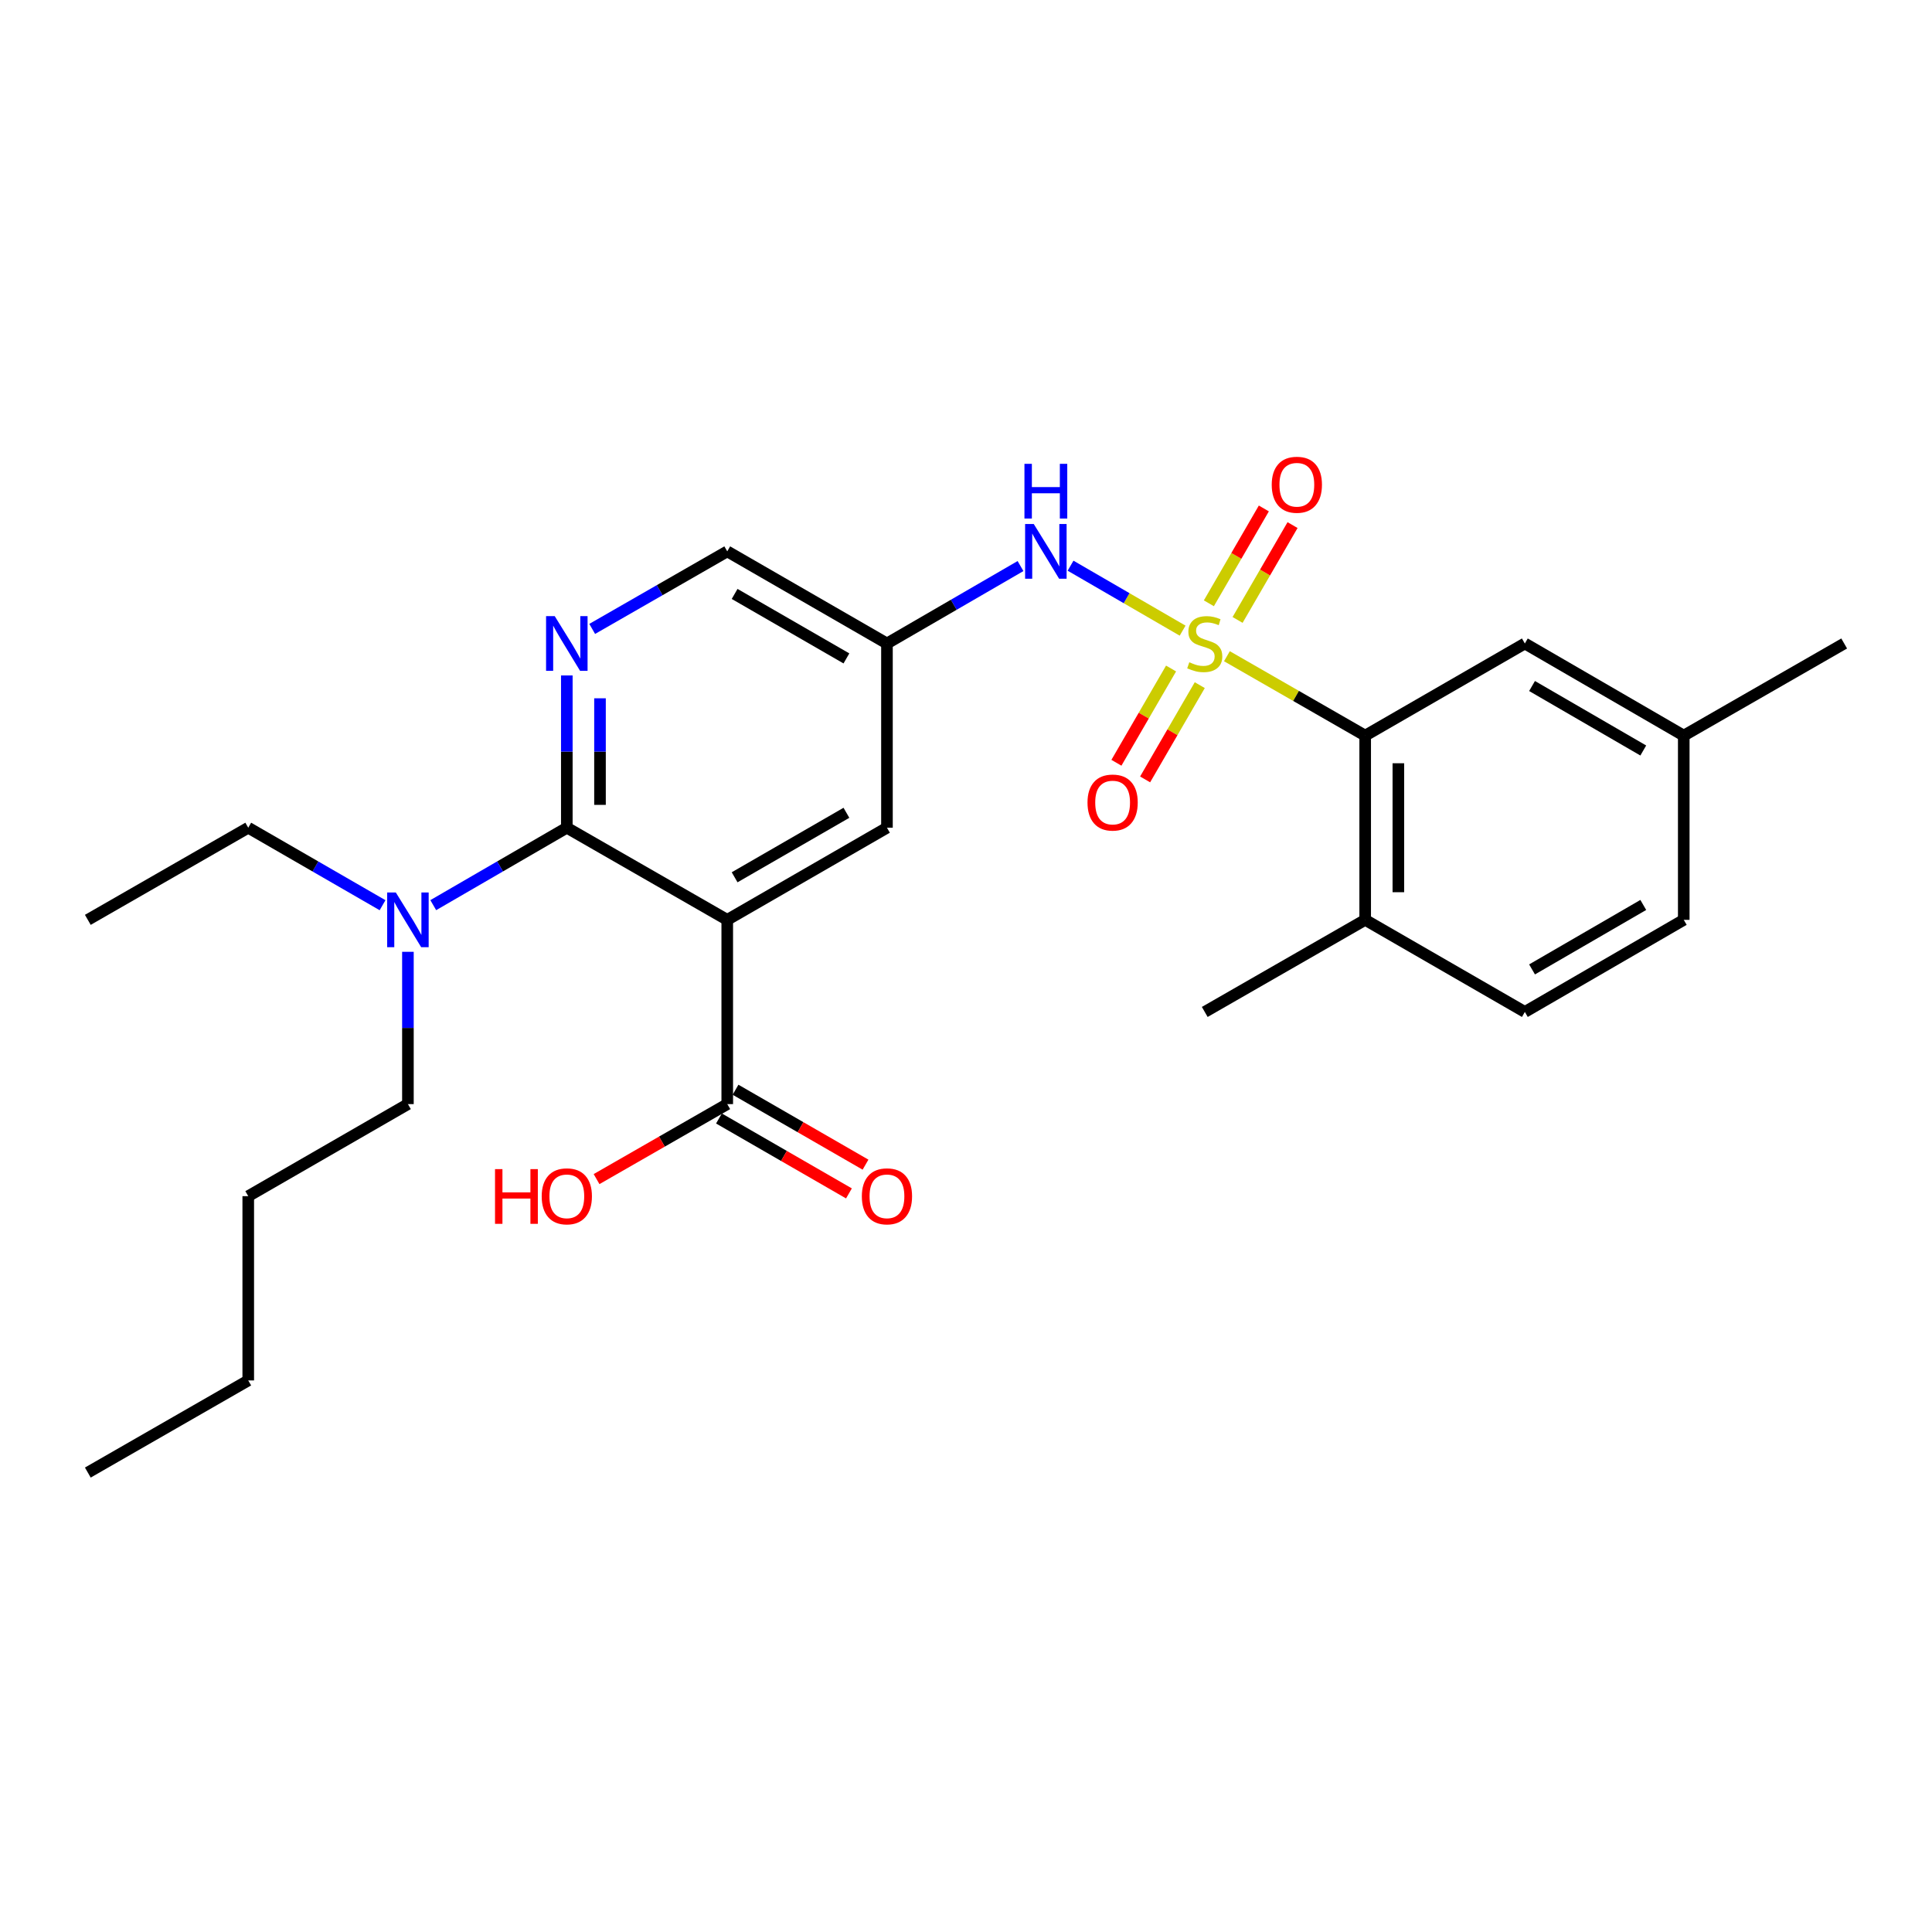 <?xml version='1.0' encoding='iso-8859-1'?>
<svg version='1.1' baseProfile='full'
              xmlns='http://www.w3.org/2000/svg'
                      xmlns:rdkit='http://www.rdkit.org/xml'
                      xmlns:xlink='http://www.w3.org/1999/xlink'
                  xml:space='preserve'
width='1000px' height='1000px' viewBox='0 0 1000 1000'>
<!-- END OF HEADER -->
<rect style='opacity:1.0;fill:#FFFFFF;stroke:none' width='1000' height='1000' x='0' y='0'> </rect>
<path class='bond-2' d='M 635.052,339.657 L 670.834,360.206' style='fill:none;fill-rule:evenodd;stroke:#CCCC00;stroke-width:6px;stroke-linecap:butt;stroke-linejoin:miter;stroke-opacity:1' />
<path class='bond-2' d='M 670.834,360.206 L 706.616,380.755' style='fill:none;fill-rule:evenodd;stroke:#000000;stroke-width:6px;stroke-linecap:butt;stroke-linejoin:miter;stroke-opacity:1' />
<path class='bond-4' d='M 612.122,326.427 L 583.12,309.614' style='fill:none;fill-rule:evenodd;stroke:#CCCC00;stroke-width:6px;stroke-linecap:butt;stroke-linejoin:miter;stroke-opacity:1' />
<path class='bond-4' d='M 583.12,309.614 L 554.118,292.802' style='fill:none;fill-rule:evenodd;stroke:#0000FF;stroke-width:6px;stroke-linecap:butt;stroke-linejoin:miter;stroke-opacity:1' />
<path class='bond-7' d='M 606.144,346.018 L 591.999,370.413' style='fill:none;fill-rule:evenodd;stroke:#CCCC00;stroke-width:6px;stroke-linecap:butt;stroke-linejoin:miter;stroke-opacity:1' />
<path class='bond-7' d='M 591.999,370.413 L 577.854,394.808' style='fill:none;fill-rule:evenodd;stroke:#FF0000;stroke-width:6px;stroke-linecap:butt;stroke-linejoin:miter;stroke-opacity:1' />
<path class='bond-7' d='M 621.001,354.632 L 606.857,379.028' style='fill:none;fill-rule:evenodd;stroke:#CCCC00;stroke-width:6px;stroke-linecap:butt;stroke-linejoin:miter;stroke-opacity:1' />
<path class='bond-7' d='M 606.857,379.028 L 592.712,403.423' style='fill:none;fill-rule:evenodd;stroke:#FF0000;stroke-width:6px;stroke-linecap:butt;stroke-linejoin:miter;stroke-opacity:1' />
<path class='bond-8' d='M 640.569,320.878 L 654.795,296.333' style='fill:none;fill-rule:evenodd;stroke:#CCCC00;stroke-width:6px;stroke-linecap:butt;stroke-linejoin:miter;stroke-opacity:1' />
<path class='bond-8' d='M 654.795,296.333 L 669.02,271.788' style='fill:none;fill-rule:evenodd;stroke:#FF0000;stroke-width:6px;stroke-linecap:butt;stroke-linejoin:miter;stroke-opacity:1' />
<path class='bond-8' d='M 625.71,312.266 L 639.936,287.721' style='fill:none;fill-rule:evenodd;stroke:#CCCC00;stroke-width:6px;stroke-linecap:butt;stroke-linejoin:miter;stroke-opacity:1' />
<path class='bond-8' d='M 639.936,287.721 L 654.161,263.176' style='fill:none;fill-rule:evenodd;stroke:#FF0000;stroke-width:6px;stroke-linecap:butt;stroke-linejoin:miter;stroke-opacity:1' />
<path class='bond-0' d='M 376.422,476.111 L 459.087,428.423' style='fill:none;fill-rule:evenodd;stroke:#000000;stroke-width:6px;stroke-linecap:butt;stroke-linejoin:miter;stroke-opacity:1' />
<path class='bond-0' d='M 380.24,454.081 L 438.106,420.7' style='fill:none;fill-rule:evenodd;stroke:#000000;stroke-width:6px;stroke-linecap:butt;stroke-linejoin:miter;stroke-opacity:1' />
<path class='bond-5' d='M 376.422,476.111 L 376.422,571.485' style='fill:none;fill-rule:evenodd;stroke:#000000;stroke-width:6px;stroke-linecap:butt;stroke-linejoin:miter;stroke-opacity:1' />
<path class='bond-28' d='M 376.422,476.111 L 293.384,428.423' style='fill:none;fill-rule:evenodd;stroke:#000000;stroke-width:6px;stroke-linecap:butt;stroke-linejoin:miter;stroke-opacity:1' />
<path class='bond-1' d='M 293.384,428.423 L 293.384,389.018' style='fill:none;fill-rule:evenodd;stroke:#000000;stroke-width:6px;stroke-linecap:butt;stroke-linejoin:miter;stroke-opacity:1' />
<path class='bond-1' d='M 293.384,389.018 L 293.384,349.612' style='fill:none;fill-rule:evenodd;stroke:#0000FF;stroke-width:6px;stroke-linecap:butt;stroke-linejoin:miter;stroke-opacity:1' />
<path class='bond-1' d='M 310.558,416.602 L 310.558,389.018' style='fill:none;fill-rule:evenodd;stroke:#000000;stroke-width:6px;stroke-linecap:butt;stroke-linejoin:miter;stroke-opacity:1' />
<path class='bond-1' d='M 310.558,389.018 L 310.558,361.434' style='fill:none;fill-rule:evenodd;stroke:#0000FF;stroke-width:6px;stroke-linecap:butt;stroke-linejoin:miter;stroke-opacity:1' />
<path class='bond-10' d='M 293.384,428.423 L 258.82,448.464' style='fill:none;fill-rule:evenodd;stroke:#000000;stroke-width:6px;stroke-linecap:butt;stroke-linejoin:miter;stroke-opacity:1' />
<path class='bond-10' d='M 258.82,448.464 L 224.255,468.505' style='fill:none;fill-rule:evenodd;stroke:#0000FF;stroke-width:6px;stroke-linecap:butt;stroke-linejoin:miter;stroke-opacity:1' />
<path class='bond-11' d='M 706.616,380.755 L 706.616,476.111' style='fill:none;fill-rule:evenodd;stroke:#000000;stroke-width:6px;stroke-linecap:butt;stroke-linejoin:miter;stroke-opacity:1' />
<path class='bond-11' d='M 723.79,395.059 L 723.79,461.807' style='fill:none;fill-rule:evenodd;stroke:#000000;stroke-width:6px;stroke-linecap:butt;stroke-linejoin:miter;stroke-opacity:1' />
<path class='bond-12' d='M 706.616,380.755 L 789.262,333.068' style='fill:none;fill-rule:evenodd;stroke:#000000;stroke-width:6px;stroke-linecap:butt;stroke-linejoin:miter;stroke-opacity:1' />
<path class='bond-3' d='M 306.518,325.527 L 341.47,305.459' style='fill:none;fill-rule:evenodd;stroke:#0000FF;stroke-width:6px;stroke-linecap:butt;stroke-linejoin:miter;stroke-opacity:1' />
<path class='bond-3' d='M 341.47,305.459 L 376.422,285.39' style='fill:none;fill-rule:evenodd;stroke:#000000;stroke-width:6px;stroke-linecap:butt;stroke-linejoin:miter;stroke-opacity:1' />
<path class='bond-6' d='M 528.216,292.994 L 493.652,313.031' style='fill:none;fill-rule:evenodd;stroke:#0000FF;stroke-width:6px;stroke-linecap:butt;stroke-linejoin:miter;stroke-opacity:1' />
<path class='bond-6' d='M 493.652,313.031 L 459.087,333.068' style='fill:none;fill-rule:evenodd;stroke:#000000;stroke-width:6px;stroke-linecap:butt;stroke-linejoin:miter;stroke-opacity:1' />
<path class='bond-14' d='M 372.133,578.925 L 405.773,598.315' style='fill:none;fill-rule:evenodd;stroke:#000000;stroke-width:6px;stroke-linecap:butt;stroke-linejoin:miter;stroke-opacity:1' />
<path class='bond-14' d='M 405.773,598.315 L 439.413,617.706' style='fill:none;fill-rule:evenodd;stroke:#FF0000;stroke-width:6px;stroke-linecap:butt;stroke-linejoin:miter;stroke-opacity:1' />
<path class='bond-14' d='M 380.71,564.045 L 414.35,583.436' style='fill:none;fill-rule:evenodd;stroke:#000000;stroke-width:6px;stroke-linecap:butt;stroke-linejoin:miter;stroke-opacity:1' />
<path class='bond-14' d='M 414.35,583.436 L 447.99,602.826' style='fill:none;fill-rule:evenodd;stroke:#FF0000;stroke-width:6px;stroke-linecap:butt;stroke-linejoin:miter;stroke-opacity:1' />
<path class='bond-16' d='M 376.422,571.485 L 342.6,590.893' style='fill:none;fill-rule:evenodd;stroke:#000000;stroke-width:6px;stroke-linecap:butt;stroke-linejoin:miter;stroke-opacity:1' />
<path class='bond-16' d='M 342.6,590.893 L 308.778,610.301' style='fill:none;fill-rule:evenodd;stroke:#FF0000;stroke-width:6px;stroke-linecap:butt;stroke-linejoin:miter;stroke-opacity:1' />
<path class='bond-9' d='M 459.087,333.068 L 459.087,428.423' style='fill:none;fill-rule:evenodd;stroke:#000000;stroke-width:6px;stroke-linecap:butt;stroke-linejoin:miter;stroke-opacity:1' />
<path class='bond-13' d='M 459.087,333.068 L 376.422,285.39' style='fill:none;fill-rule:evenodd;stroke:#000000;stroke-width:6px;stroke-linecap:butt;stroke-linejoin:miter;stroke-opacity:1' />
<path class='bond-13' d='M 438.107,340.794 L 380.241,307.419' style='fill:none;fill-rule:evenodd;stroke:#000000;stroke-width:6px;stroke-linecap:butt;stroke-linejoin:miter;stroke-opacity:1' />
<path class='bond-19' d='M 198.013,468.537 L 163.253,448.48' style='fill:none;fill-rule:evenodd;stroke:#0000FF;stroke-width:6px;stroke-linecap:butt;stroke-linejoin:miter;stroke-opacity:1' />
<path class='bond-19' d='M 163.253,448.48 L 128.492,428.423' style='fill:none;fill-rule:evenodd;stroke:#000000;stroke-width:6px;stroke-linecap:butt;stroke-linejoin:miter;stroke-opacity:1' />
<path class='bond-20' d='M 211.138,492.655 L 211.138,532.07' style='fill:none;fill-rule:evenodd;stroke:#0000FF;stroke-width:6px;stroke-linecap:butt;stroke-linejoin:miter;stroke-opacity:1' />
<path class='bond-20' d='M 211.138,532.07 L 211.138,571.485' style='fill:none;fill-rule:evenodd;stroke:#000000;stroke-width:6px;stroke-linecap:butt;stroke-linejoin:miter;stroke-opacity:1' />
<path class='bond-15' d='M 706.616,476.111 L 789.262,523.779' style='fill:none;fill-rule:evenodd;stroke:#000000;stroke-width:6px;stroke-linecap:butt;stroke-linejoin:miter;stroke-opacity:1' />
<path class='bond-21' d='M 706.616,476.111 L 623.578,523.779' style='fill:none;fill-rule:evenodd;stroke:#000000;stroke-width:6px;stroke-linecap:butt;stroke-linejoin:miter;stroke-opacity:1' />
<path class='bond-17' d='M 789.262,333.068 L 871.508,380.755' style='fill:none;fill-rule:evenodd;stroke:#000000;stroke-width:6px;stroke-linecap:butt;stroke-linejoin:miter;stroke-opacity:1' />
<path class='bond-17' d='M 792.985,355.079 L 850.556,388.46' style='fill:none;fill-rule:evenodd;stroke:#000000;stroke-width:6px;stroke-linecap:butt;stroke-linejoin:miter;stroke-opacity:1' />
<path class='bond-27' d='M 789.262,523.779 L 871.508,476.111' style='fill:none;fill-rule:evenodd;stroke:#000000;stroke-width:6px;stroke-linecap:butt;stroke-linejoin:miter;stroke-opacity:1' />
<path class='bond-27' d='M 792.987,501.77 L 850.559,468.402' style='fill:none;fill-rule:evenodd;stroke:#000000;stroke-width:6px;stroke-linecap:butt;stroke-linejoin:miter;stroke-opacity:1' />
<path class='bond-18' d='M 871.508,380.755 L 871.508,476.111' style='fill:none;fill-rule:evenodd;stroke:#000000;stroke-width:6px;stroke-linecap:butt;stroke-linejoin:miter;stroke-opacity:1' />
<path class='bond-22' d='M 871.508,380.755 L 954.545,333.068' style='fill:none;fill-rule:evenodd;stroke:#000000;stroke-width:6px;stroke-linecap:butt;stroke-linejoin:miter;stroke-opacity:1' />
<path class='bond-25' d='M 128.492,428.423 L 45.455,476.111' style='fill:none;fill-rule:evenodd;stroke:#000000;stroke-width:6px;stroke-linecap:butt;stroke-linejoin:miter;stroke-opacity:1' />
<path class='bond-23' d='M 211.138,571.485 L 128.492,619.134' style='fill:none;fill-rule:evenodd;stroke:#000000;stroke-width:6px;stroke-linecap:butt;stroke-linejoin:miter;stroke-opacity:1' />
<path class='bond-24' d='M 128.492,619.134 L 128.492,714.508' style='fill:none;fill-rule:evenodd;stroke:#000000;stroke-width:6px;stroke-linecap:butt;stroke-linejoin:miter;stroke-opacity:1' />
<path class='bond-26' d='M 128.492,714.508 L 45.455,762.196' style='fill:none;fill-rule:evenodd;stroke:#000000;stroke-width:6px;stroke-linecap:butt;stroke-linejoin:miter;stroke-opacity:1' />
<path  class='atom-0' d='M 615.578 342.788
Q 615.898 342.908, 617.218 343.468
Q 618.538 344.028, 619.978 344.388
Q 621.458 344.708, 622.898 344.708
Q 625.578 344.708, 627.138 343.428
Q 628.698 342.108, 628.698 339.828
Q 628.698 338.268, 627.898 337.308
Q 627.138 336.348, 625.938 335.828
Q 624.738 335.308, 622.738 334.708
Q 620.218 333.948, 618.698 333.228
Q 617.218 332.508, 616.138 330.988
Q 615.098 329.468, 615.098 326.908
Q 615.098 323.348, 617.498 321.148
Q 619.938 318.948, 624.738 318.948
Q 628.018 318.948, 631.738 320.508
L 630.818 323.588
Q 627.418 322.188, 624.858 322.188
Q 622.098 322.188, 620.578 323.348
Q 619.058 324.468, 619.098 326.428
Q 619.098 327.948, 619.858 328.868
Q 620.658 329.788, 621.778 330.308
Q 622.938 330.828, 624.858 331.428
Q 627.418 332.228, 628.938 333.028
Q 630.458 333.828, 631.538 335.468
Q 632.658 337.068, 632.658 339.828
Q 632.658 343.748, 630.018 345.868
Q 627.418 347.948, 623.058 347.948
Q 620.538 347.948, 618.618 347.388
Q 616.738 346.868, 614.498 345.948
L 615.578 342.788
' fill='#CCCC00'/>
<path  class='atom-4' d='M 287.124 318.908
L 296.404 333.908
Q 297.324 335.388, 298.804 338.068
Q 300.284 340.748, 300.364 340.908
L 300.364 318.908
L 304.124 318.908
L 304.124 347.228
L 300.244 347.228
L 290.284 330.828
Q 289.124 328.908, 287.884 326.708
Q 286.684 324.508, 286.324 323.828
L 286.324 347.228
L 282.644 347.228
L 282.644 318.908
L 287.124 318.908
' fill='#0000FF'/>
<path  class='atom-5' d='M 535.073 271.23
L 544.353 286.23
Q 545.273 287.71, 546.753 290.39
Q 548.233 293.07, 548.313 293.23
L 548.313 271.23
L 552.073 271.23
L 552.073 299.55
L 548.193 299.55
L 538.233 283.15
Q 537.073 281.23, 535.833 279.03
Q 534.633 276.83, 534.273 276.15
L 534.273 299.55
L 530.593 299.55
L 530.593 271.23
L 535.073 271.23
' fill='#0000FF'/>
<path  class='atom-5' d='M 530.253 240.078
L 534.093 240.078
L 534.093 252.118
L 548.573 252.118
L 548.573 240.078
L 552.413 240.078
L 552.413 268.398
L 548.573 268.398
L 548.573 255.318
L 534.093 255.318
L 534.093 268.398
L 530.253 268.398
L 530.253 240.078
' fill='#0000FF'/>
<path  class='atom-8' d='M 562.891 415.394
Q 562.891 408.594, 566.251 404.794
Q 569.611 400.994, 575.891 400.994
Q 582.171 400.994, 585.531 404.794
Q 588.891 408.594, 588.891 415.394
Q 588.891 422.274, 585.491 426.194
Q 582.091 430.074, 575.891 430.074
Q 569.651 430.074, 566.251 426.194
Q 562.891 422.314, 562.891 415.394
M 575.891 426.874
Q 580.211 426.874, 582.531 423.994
Q 584.891 421.074, 584.891 415.394
Q 584.891 409.834, 582.531 407.034
Q 580.211 404.194, 575.891 404.194
Q 571.571 404.194, 569.211 406.994
Q 566.891 409.794, 566.891 415.394
Q 566.891 421.114, 569.211 423.994
Q 571.571 426.874, 575.891 426.874
' fill='#FF0000'/>
<path  class='atom-9' d='M 658.246 250.903
Q 658.246 244.103, 661.606 240.303
Q 664.966 236.503, 671.246 236.503
Q 677.526 236.503, 680.886 240.303
Q 684.246 244.103, 684.246 250.903
Q 684.246 257.783, 680.846 261.703
Q 677.446 265.583, 671.246 265.583
Q 665.006 265.583, 661.606 261.703
Q 658.246 257.823, 658.246 250.903
M 671.246 262.383
Q 675.566 262.383, 677.886 259.503
Q 680.246 256.583, 680.246 250.903
Q 680.246 245.343, 677.886 242.543
Q 675.566 239.703, 671.246 239.703
Q 666.926 239.703, 664.566 242.503
Q 662.246 245.303, 662.246 250.903
Q 662.246 256.623, 664.566 259.503
Q 666.926 262.383, 671.246 262.383
' fill='#FF0000'/>
<path  class='atom-11' d='M 204.878 461.951
L 214.158 476.951
Q 215.078 478.431, 216.558 481.111
Q 218.038 483.791, 218.118 483.951
L 218.118 461.951
L 221.878 461.951
L 221.878 490.271
L 217.998 490.271
L 208.038 473.871
Q 206.878 471.951, 205.638 469.751
Q 204.438 467.551, 204.078 466.871
L 204.078 490.271
L 200.398 490.271
L 200.398 461.951
L 204.878 461.951
' fill='#0000FF'/>
<path  class='atom-15' d='M 446.087 619.214
Q 446.087 612.414, 449.447 608.614
Q 452.807 604.814, 459.087 604.814
Q 465.367 604.814, 468.727 608.614
Q 472.087 612.414, 472.087 619.214
Q 472.087 626.094, 468.687 630.014
Q 465.287 633.894, 459.087 633.894
Q 452.847 633.894, 449.447 630.014
Q 446.087 626.134, 446.087 619.214
M 459.087 630.694
Q 463.407 630.694, 465.727 627.814
Q 468.087 624.894, 468.087 619.214
Q 468.087 613.654, 465.727 610.854
Q 463.407 608.014, 459.087 608.014
Q 454.767 608.014, 452.407 610.814
Q 450.087 613.614, 450.087 619.214
Q 450.087 624.934, 452.407 627.814
Q 454.767 630.694, 459.087 630.694
' fill='#FF0000'/>
<path  class='atom-17' d='M 256.224 605.134
L 260.064 605.134
L 260.064 617.174
L 274.544 617.174
L 274.544 605.134
L 278.384 605.134
L 278.384 633.454
L 274.544 633.454
L 274.544 620.374
L 260.064 620.374
L 260.064 633.454
L 256.224 633.454
L 256.224 605.134
' fill='#FF0000'/>
<path  class='atom-17' d='M 280.384 619.214
Q 280.384 612.414, 283.744 608.614
Q 287.104 604.814, 293.384 604.814
Q 299.664 604.814, 303.024 608.614
Q 306.384 612.414, 306.384 619.214
Q 306.384 626.094, 302.984 630.014
Q 299.584 633.894, 293.384 633.894
Q 287.144 633.894, 283.744 630.014
Q 280.384 626.134, 280.384 619.214
M 293.384 630.694
Q 297.704 630.694, 300.024 627.814
Q 302.384 624.894, 302.384 619.214
Q 302.384 613.654, 300.024 610.854
Q 297.704 608.014, 293.384 608.014
Q 289.064 608.014, 286.704 610.814
Q 284.384 613.614, 284.384 619.214
Q 284.384 624.934, 286.704 627.814
Q 289.064 630.694, 293.384 630.694
' fill='#FF0000'/>
</svg>
